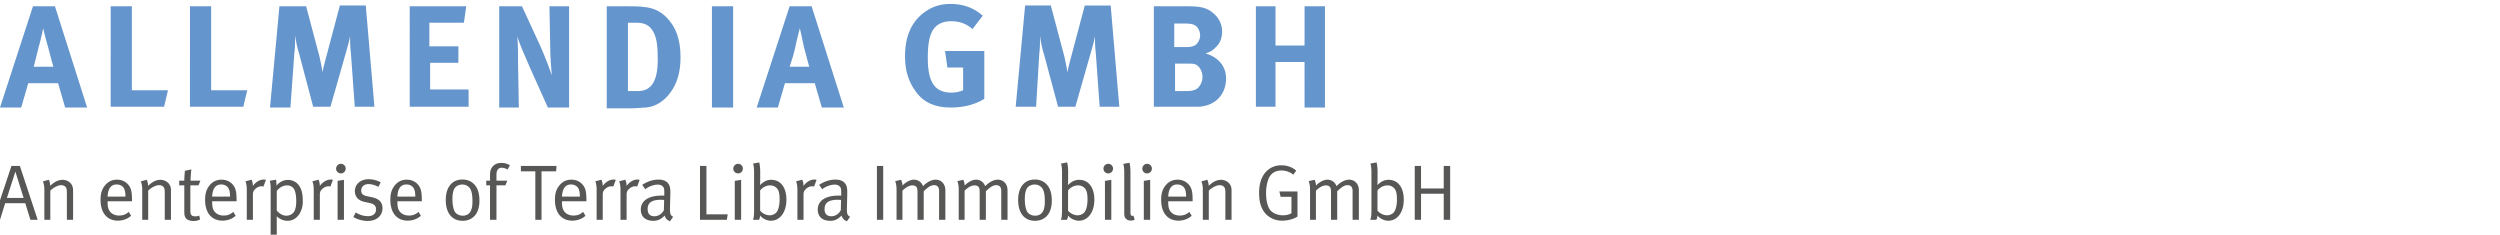 <?xml version="1.0" encoding="UTF-8"?>
<svg xmlns="http://www.w3.org/2000/svg" viewBox="0 0 318.5 29.9">
  <path fill="#6495cc" d="m7 .8 4.1 12.9H8.3l-.9-3.1H3.6l-.9 3.1H0L4.2.8H7Zm-.2 7.7s-.4-1.4-.7-2.6c-.2-.6-.6-2.3-.6-2.3s-.3 1.5-.6 2.5c-.2.9-.4 1.5-.6 2.4h2.5Zm10-7.7v10.7h4.6l-.5 2.1h-6.8V.8h2.7Zm10.1 0v10.7h4.6l-.5 2.1h-6.8V.8h2.7ZM39 .8l1.7 6.4c.2.9.3 1.4.4 2 .1-.7.3-1.3.5-2.1L43.3.7h3.3l1.1 12.9h-2.5l-.5-6.9c-.1-.8-.1-1.5-.1-2.1-.1.7-.3 1.2-.5 2l-2 7h-2.2l-1.8-6.8c-.2-.6-.4-1.5-.5-2.3 0 .8 0 1.5-.1 2.3l-.5 6.9h-2.6L35.6.8H39Zm20.4 0-.3 2.1h-4.4v3h3.7V8h-3.6v3.4h4.9v2.2h-7.5V.8h7.2Zm7.1 0L68.9 6c.6 1.4 1.1 2.7 1.4 3.6-.1-1-.2-2.6-.2-3.5L70 .8h2.5v12.9h-2.7l-2.2-4.9c-.7-1.6-1.5-3.4-1.7-4.2.1 1 .1 2.5.1 3.6l.1 5.5h-2.5V.8h2.9Zm13.4 0c.7 0 1.7 0 2.2.1 1.1.1 2 .5 2.8 1.3 1.2 1.2 1.8 2.8 1.8 5.1 0 1.8-.4 3.3-1.3 4.5-.8 1.1-1.9 1.8-3.1 1.9-.5 0-1.1.1-1.9.1h-3.1V.8h2.6Zm0 10.8h1.4c1.7 0 2.5-1.3 2.5-4 0-1.5-.1-2.8-.6-3.6-.4-.7-1-1.1-2-1.1H80v8.7h-.1ZM93.4.8v12.9h-2.7V.8h2.7Zm10 0 4.1 12.9h-2.8l-.9-3.1H100l-.9 3.1h-2.7L100.6.8h2.8Zm-.3 7.7s-.4-1.4-.7-2.6c-.1-.6-.5-2.3-.5-2.3s-.4 1.5-.6 2.5c-.2.9-.4 1.5-.7 2.4h2.5Zm20.8-4.8c-.8-.7-1.7-1-2.7-1-.8 0-1.4.2-1.9.6-.9.8-1.1 2.2-1.1 4.1 0 1.8.3 3 1 3.7.5.5 1.2.7 2 .7.6 0 1-.1 1.5-.3V8.6h-2l-.3-2.1h5v6.1c-1.3.8-2.8 1.1-4.3 1.1-1.9 0-3.4-.6-4.4-2-.9-1.2-1.4-2.6-1.4-4.5 0-2.7.9-4.6 2.7-5.8.9-.6 1.9-.9 3.1-.9 1.6 0 3 .5 4.1 1.5l-1.3 1.7Zm10-2.9 1.7 6.4c.2.9.3 1.4.4 2 .1-.7.3-1.3.5-2.1l1.7-6.4h3.3l1.1 12.9h-2.5l-.5-6.9c-.1-.8-.1-1.5-.1-2.1-.1.7-.3 1.2-.5 2l-2 7h-2.2L133 6.9c-.2-.6-.4-1.5-.5-2.3 0 .8 0 1.5-.1 2.3l-.4 6.7h-2.6L130.6.7h3.3v.1Zm17.5 0c1.6 0 2.4.2 3.2.9.7.6 1.1 1.4 1.1 2.3s-.3 1.6-.9 2.1c-.4.4-.6.5-1.2.7 1.6.5 2.6 1.6 2.6 3.2 0 1.8-1.1 3.4-3.4 3.6H147V.8h4.4ZM149.6 6h1.5c.6 0 .9-.1 1.1-.2.4-.2.7-.8.7-1.3s-.3-1.1-.7-1.3c-.2-.1-.5-.2-1.1-.2h-1.5v3Zm0 5.6h1.7c.5 0 .9-.1 1.2-.3.4-.3.7-.9.7-1.5 0-.7-.4-1.4-.9-1.6-.3-.1-.5-.1-1-.1h-1.6v3.5h-.1ZM162.5.8v5h3.7v-5h2.6v12.9h-2.6V7.9h-3.7v5.7H160V.8h2.5Z"></path>
  <path fill="#575756" d="m3.87 28-.65-2.11H.66L0 28h-.83l2.29-6.86h1.07L4.8 28h-.93Zm-1.91-6.14L.88 25.22h2.13l-1.05-3.36ZM8.52 28v-3.37c0-.53-.04-.66-.18-.83-.11-.13-.32-.21-.55-.21-.4 0-1.02.32-1.38.7V28h-.76v-3.84c0-.63-.15-.98-.19-1.05l.76-.21c.04.07.18.42.18.78.52-.52 1.04-.77 1.57-.77s1.02.29 1.22.73c.08.18.12.38.12.58V28h-.79Zm5.19-2.36v.12c0 .47.06.83.23 1.09.28.43.74.61 1.24.61s.87-.15 1.22-.47l.3.5c-.44.4-1.04.62-1.68.62-1.38 0-2.21-1-2.21-2.65 0-.84.18-1.38.6-1.88.4-.47.89-.69 1.49-.69.54 0 1.01.19 1.35.54.43.44.57.91.57 2.1v.11h-3.11Zm2.05-1.7c-.17-.27-.52-.44-.9-.44-.71 0-1.11.52-1.15 1.55h2.28c-.01-.54-.08-.87-.23-1.11ZM20.99 28v-3.37c0-.53-.04-.66-.18-.83-.11-.13-.32-.21-.55-.21-.4 0-1.02.32-1.38.7V28h-.76v-3.84c0-.63-.15-.98-.19-1.05l.76-.21c.04.07.18.42.18.78.52-.52 1.04-.77 1.57-.77s1.02.29 1.22.73c.08.18.12.38.12.58V28h-.79Zm4.3-4.39h-1.04v3.21c0 .55.15.74.64.74a1 1 0 0 0 .49-.1l.11.5a1.84 1.84 0 0 1-1.53.06c-.35-.17-.48-.49-.48-.99v-3.42h-.65v-.59h.65c0-.43.06-1.1.08-1.26l.82-.18c-.02.16-.1.85-.1 1.44h1.25l-.24.59Zm1.74 2.03v.12c0 .47.06.83.23 1.09.28.43.74.61 1.24.61s.87-.15 1.22-.47l.3.5c-.44.4-1.04.62-1.68.62-1.38 0-2.21-1-2.21-2.65 0-.84.18-1.38.6-1.88.4-.47.89-.69 1.49-.69.54 0 1.01.19 1.35.54.43.44.57.91.57 2.1v.11h-3.11Zm2.05-1.7c-.17-.27-.52-.44-.9-.44-.71 0-1.11.52-1.15 1.55h2.28c0-.54-.08-.87-.23-1.11Zm4.48-.17s-.14-.04-.22-.04c-.3 0-.6.13-.83.36-.23.23-.29.38-.29.79V28h-.78v-3.84c0-.65-.14-.99-.17-1.06l.78-.21c.04.08.19.44.16.81.36-.51.89-.83 1.4-.83.12 0 .24.04.27.05l-.32.85Zm4.61 3.45c-.36.58-.89.91-1.54.91-.51 0-1.02-.22-1.37-.58v2.38l-.78.15V24.1a3.8 3.8 0 0 0-.11-1.07l.8-.14s.05.27.05.76c.41-.48.92-.73 1.47-.73.51 0 1.01.22 1.33.62.37.46.55 1.07.55 1.96a3 3 0 0 1-.4 1.72Zm-.66-3.05a1 1 0 0 0-.92-.55c-.5 0-.95.24-1.33.7v2.51c.37.42.8.65 1.22.65.46 0 .88-.25 1.05-.62.15-.32.21-.7.21-1.26 0-.6-.09-1.13-.23-1.43Zm4.58-.4s-.14-.04-.22-.04c-.3 0-.6.13-.83.36s-.29.38-.29.79V28h-.78v-3.84c0-.65-.14-.99-.17-1.06l.78-.21c.04.08.19.44.16.81.36-.51.89-.83 1.4-.83.12 0 .24.04.27.05l-.32.85Zm1.34-1.68c-.34 0-.61-.27-.61-.6s.27-.62.61-.62.61.27.61.61-.27.61-.61.61ZM43.01 28v-4.96l.81-.13V28h-.81Zm3.84.15c-.63 0-1.32-.19-1.83-.5l.3-.58a3 3 0 0 0 1.58.47c.61 0 1.01-.33 1.01-.86 0-.45-.25-.7-.82-.82l-.62-.13c-.82-.17-1.26-.68-1.26-1.37 0-.9.73-1.53 1.77-1.53.52 0 1.1.16 1.52.4l-.29.58a2.83 2.83 0 0 0-1.25-.36c-.57 0-.94.33-.94.82 0 .38.19.61.72.72l.66.14c.9.19 1.33.65 1.33 1.39 0 .97-.76 1.63-1.88 1.63Zm3.78-2.51v.12c0 .47.06.83.23 1.09.28.43.74.61 1.24.61s.87-.15 1.22-.47l.3.5c-.44.4-1.04.62-1.68.62-1.38 0-2.21-1-2.21-2.65 0-.84.18-1.38.6-1.88.4-.47.89-.69 1.49-.69.54 0 1.01.19 1.35.54.43.44.57.91.57 2.1v.11h-3.11Zm2.05-1.7c-.17-.27-.52-.44-.9-.44-.71 0-1.11.52-1.15 1.55h2.28c0-.54-.08-.87-.23-1.11Zm6.26 4.19c-1.37 0-2.15-1.01-2.15-2.65s.81-2.61 2.12-2.61c.83 0 1.37.38 1.71.87.31.45.46 1.04.46 1.85 0 1.66-.89 2.54-2.14 2.54Zm1.02-3.98a1.15 1.15 0 0 0-1.06-.64c-.44 0-.85.21-1.02.54-.16.31-.24.71-.24 1.3 0 .7.12 1.32.31 1.63.18.3.58.5 1.01.5.52 0 .91-.27 1.08-.75.11-.31.15-.59.15-1.08 0-.7-.07-1.17-.23-1.5Zm4.71-2.55a1.58 1.58 0 0 0-.74-.23c-.44 0-.68.31-.68.88v.77h1.38l-.24.59h-1.14V28h-.82v-4.39h-.48v-.59h.48v-.78c0-.74.34-1.06.55-1.22.24-.18.51-.26.88-.26a2 2 0 0 1 1.1.29l-.29.55Zm6.18.23h-1.86V28h-.79v-6.17h-1.84v-.69h4.54l-.05.69Zm.75 3.81v.12c0 .47.06.83.23 1.09.28.43.74.61 1.24.61s.87-.15 1.22-.47l.3.5c-.44.4-1.04.62-1.68.62-1.38 0-2.21-1-2.21-2.65 0-.84.18-1.38.6-1.88.4-.47.89-.69 1.49-.69.54 0 1.01.19 1.35.54.43.44.57.91.57 2.1v.11H71.6Zm2.05-1.7c-.17-.27-.52-.44-.9-.44-.71 0-1.11.52-1.15 1.55h2.28c-.01-.54-.08-.87-.23-1.11Zm4.48-.17s-.14-.04-.22-.04c-.3 0-.6.13-.83.36-.23.23-.29.38-.29.79V28h-.78v-3.84c0-.65-.14-.99-.17-1.06l.78-.21c.04.08.19.44.16.81.36-.51.89-.83 1.4-.83.12 0 .24.04.27.05l-.32.85Zm3.04 0s-.14-.04-.22-.04c-.3 0-.6.13-.83.36-.23.23-.29.38-.29.79V28h-.78v-3.84c0-.65-.14-.99-.17-1.06l.78-.21c.04.08.19.44.16.81.36-.51.89-.83 1.4-.83.12 0 .24.04.27.05l-.32.85Zm4.19 4.42a1.02 1.02 0 0 1-.68-.73c-.48.48-.87.67-1.44.67-1.23 0-1.6-.75-1.6-1.42 0-1.13.97-1.79 2.64-1.79h.35v-.35c0-.44-.02-.62-.16-.78-.16-.18-.36-.27-.67-.27-.56 0-1.27.3-1.59.59l-.39-.56c.66-.44 1.37-.67 2.09-.67s1.17.27 1.38.78c.11.27.12.65.11 1.1l-.04 1.64c-.02.81.03 1.02.4 1.22l-.4.56Zm-1.14-2.74c-1.26 0-1.71.43-1.71 1.19 0 .59.29.91.86.91.51 0 .98-.31 1.21-.78l.03-1.3-.39-.02ZM92.6 28h-3.42v-6.86H90v6.17h2.71l-.11.69Zm1.43-5.91c-.34 0-.61-.27-.61-.6s.27-.62.61-.62.61.27.61.61-.27.61-.61.61ZM93.61 28v-4.96l.81-.13V28h-.81Zm4.6.12c-.52 0-1.09-.29-1.37-.66-.02.21-.04.34-.14.54h-.78c.11-.24.15-.57.15-1.24v-4.9c0-.58-.1-.95-.13-1.02l.78-.15c.03.08.13.5.13 1.18v1.16l-.02.55c.49-.48.9-.67 1.43-.67 1.19 0 1.93.97 1.93 2.53s-.79 2.68-1.98 2.68Zm.82-4.07a1.14 1.14 0 0 0-.94-.43c-.49 0-.98.28-1.25.65v2.56c.26.34.76.6 1.23.6.34 0 .72-.18.9-.44.18-.27.35-.76.35-1.6 0-.66-.08-1.05-.29-1.34Zm4.68-.28s-.14-.04-.22-.04c-.3 0-.6.13-.83.36s-.29.38-.29.79V28h-.78v-3.84c0-.65-.14-.99-.17-1.06l.78-.21c.04.08.19.44.16.81.36-.51.89-.83 1.4-.83.12 0 .24.04.27.05l-.32.85Zm4.19 4.42a1.02 1.02 0 0 1-.68-.73c-.48.48-.87.67-1.44.67-1.23 0-1.6-.75-1.6-1.42 0-1.13.97-1.79 2.64-1.79h.35v-.35c0-.44-.02-.62-.16-.78-.16-.18-.36-.27-.67-.27-.56 0-1.27.3-1.59.59l-.39-.56c.66-.44 1.37-.67 2.09-.67s1.17.27 1.38.78c.11.27.12.65.11 1.1l-.04 1.64c-.02.81.03 1.02.4 1.22l-.4.56Zm-1.14-2.74c-1.26 0-1.71.43-1.71 1.19 0 .59.29.91.86.91.51 0 .98-.31 1.21-.78l.03-1.3-.39-.02Zm4.96 2.55v-6.86h.8V28h-.8Zm7.92 0v-3.68c0-.48-.22-.73-.64-.73-.45 0-.8.29-1.32.77V28h-.79v-3.54c0-.3-.03-.5-.14-.64-.12-.14-.28-.2-.51-.2-.38 0-.75.19-1.27.66V28h-.75v-3.86c0-.64-.14-.99-.18-1.06l.76-.18a2 2 0 0 1 .18.74c.33-.37.94-.75 1.45-.75s.98.3 1.16.83c.48-.51 1.09-.83 1.6-.83.74 0 1.25.56 1.25 1.35V28h-.8Zm7.92 0v-3.68c0-.48-.22-.73-.64-.73-.45 0-.8.29-1.32.77V28h-.79v-3.54c0-.3-.03-.5-.14-.64-.12-.14-.28-.2-.51-.2-.38 0-.75.19-1.27.66V28h-.75v-3.86c0-.64-.14-.99-.18-1.06l.76-.18a2 2 0 0 1 .18.74c.33-.37.94-.75 1.45-.75s.98.3 1.16.83c.48-.51 1.09-.83 1.6-.83.74 0 1.25.56 1.25 1.35V28h-.8Zm4.3.13c-1.37 0-2.15-1.01-2.15-2.65s.81-2.61 2.12-2.61c.83 0 1.37.38 1.71.87.31.45.46 1.04.46 1.85 0 1.66-.89 2.54-2.14 2.54Zm1.02-3.98a1.15 1.15 0 0 0-1.06-.64c-.44 0-.85.21-1.02.54-.16.31-.24.71-.24 1.3 0 .7.12 1.32.31 1.63.18.3.58.5 1.01.5.52 0 .91-.27 1.08-.75.11-.31.15-.59.15-1.08 0-.7-.07-1.17-.23-1.5Zm4.56 3.97c-.52 0-1.09-.29-1.37-.66-.02.21-.04.34-.14.54h-.78c.11-.24.15-.57.15-1.24v-4.9c0-.58-.1-.95-.13-1.02l.78-.15c.03.08.13.5.13 1.18v1.16l-.02.55c.49-.48.9-.67 1.43-.67 1.19 0 1.93.97 1.93 2.53s-.79 2.68-1.98 2.68Zm.82-4.07a1.14 1.14 0 0 0-.94-.43c-.49 0-.98.28-1.25.65v2.56c.26.34.76.6 1.23.6.34 0 .72-.18.9-.44.18-.27.35-.76.35-1.6 0-.66-.08-1.05-.29-1.34Zm2.93-1.96c-.34 0-.61-.27-.61-.6s.27-.62.61-.62.61.27.61.61-.27.61-.61.61Zm-.42 5.91v-4.96l.81-.13V28h-.81Zm3.29.1a.84.84 0 0 1-.59-.21c-.16-.14-.24-.35-.24-.71V21.9c0-.58-.1-.95-.12-1.02l.78-.15c.03.08.13.5.13 1.18V27c0 .39.06.5.28.5.02 0 .06 0 .1-.02l.16.51a.99.99 0 0 1-.5.11Zm2.08-6.01c-.34 0-.61-.27-.61-.6s.27-.62.61-.62.61.27.61.61-.27.61-.61.61Zm-.42 5.91v-4.96l.81-.13V28h-.81Zm3.11-2.36v.12c0 .47.06.83.23 1.09.28.43.74.61 1.24.61s.87-.15 1.22-.47l.3.5c-.44.4-1.04.62-1.68.62-1.38 0-2.21-1-2.21-2.65 0-.84.18-1.38.6-1.88.4-.47.89-.69 1.49-.69.54 0 1.01.19 1.35.54.43.44.57.91.57 2.1v.11h-3.11Zm2.05-1.7c-.17-.27-.52-.44-.9-.44-.71 0-1.11.52-1.15 1.55h2.28c0-.54-.08-.87-.23-1.11Zm5.23 4.06v-3.37c0-.53-.04-.66-.18-.83-.11-.13-.32-.21-.55-.21-.4 0-1.02.32-1.38.7V28h-.76v-3.84c0-.63-.15-.98-.19-1.05l.76-.21c.04.07.18.42.18.78.52-.52 1.04-.77 1.57-.77s1.02.29 1.22.73c.08.18.12.38.12.58V28h-.79Zm7.26.11a2.8 2.8 0 0 1-2.11-.86c-.58-.63-.85-1.48-.85-2.66 0-1.31.35-2.24 1.06-2.88.49-.44 1.08-.65 1.79-.65s1.36.23 1.88.68l-.37.51a2.45 2.45 0 0 0-1.49-.53c-.8 0-1.43.37-1.71 1.16a5.21 5.21 0 0 0-.27 1.74c0 .9.17 1.63.48 2.08.31.45 1.01.73 1.66.73.43 0 .8-.09 1.09-.27v-2.09h-1.38l-.16-.68h2.31v3.2c-.49.32-1.23.52-1.93.52Zm8.95-.11v-3.68c0-.48-.22-.73-.64-.73-.45 0-.8.29-1.32.77V28h-.79v-3.54c0-.3-.03-.5-.14-.64-.12-.14-.28-.2-.51-.2-.38 0-.75.19-1.27.66V28h-.75v-3.86c0-.64-.14-.99-.18-1.06l.76-.18a2 2 0 0 1 .18.74c.33-.37.94-.75 1.45-.75s.98.3 1.16.83c.48-.51 1.09-.83 1.6-.83.74 0 1.25.56 1.25 1.35V28h-.8Zm4.54.12c-.52 0-1.09-.29-1.37-.66-.02.21-.04.34-.14.54h-.78c.11-.24.15-.57.15-1.24v-4.9c0-.58-.1-.95-.13-1.02l.78-.15c.03.08.13.5.13 1.18v1.16l-.02.55c.49-.48.9-.67 1.43-.67 1.19 0 1.93.97 1.93 2.53s-.79 2.68-1.98 2.68Zm.82-4.07a1.14 1.14 0 0 0-.94-.43c-.49 0-.98.28-1.25.65v2.56c.26.34.76.6 1.23.6.34 0 .72-.18.9-.44.18-.27.35-.76.35-1.6 0-.66-.08-1.05-.29-1.34Zm6.25 3.95v-3.32h-2.89V28h-.8v-6.86h.8v2.87h2.89v-2.87h.82V28h-.82Z"></path>
</svg>
